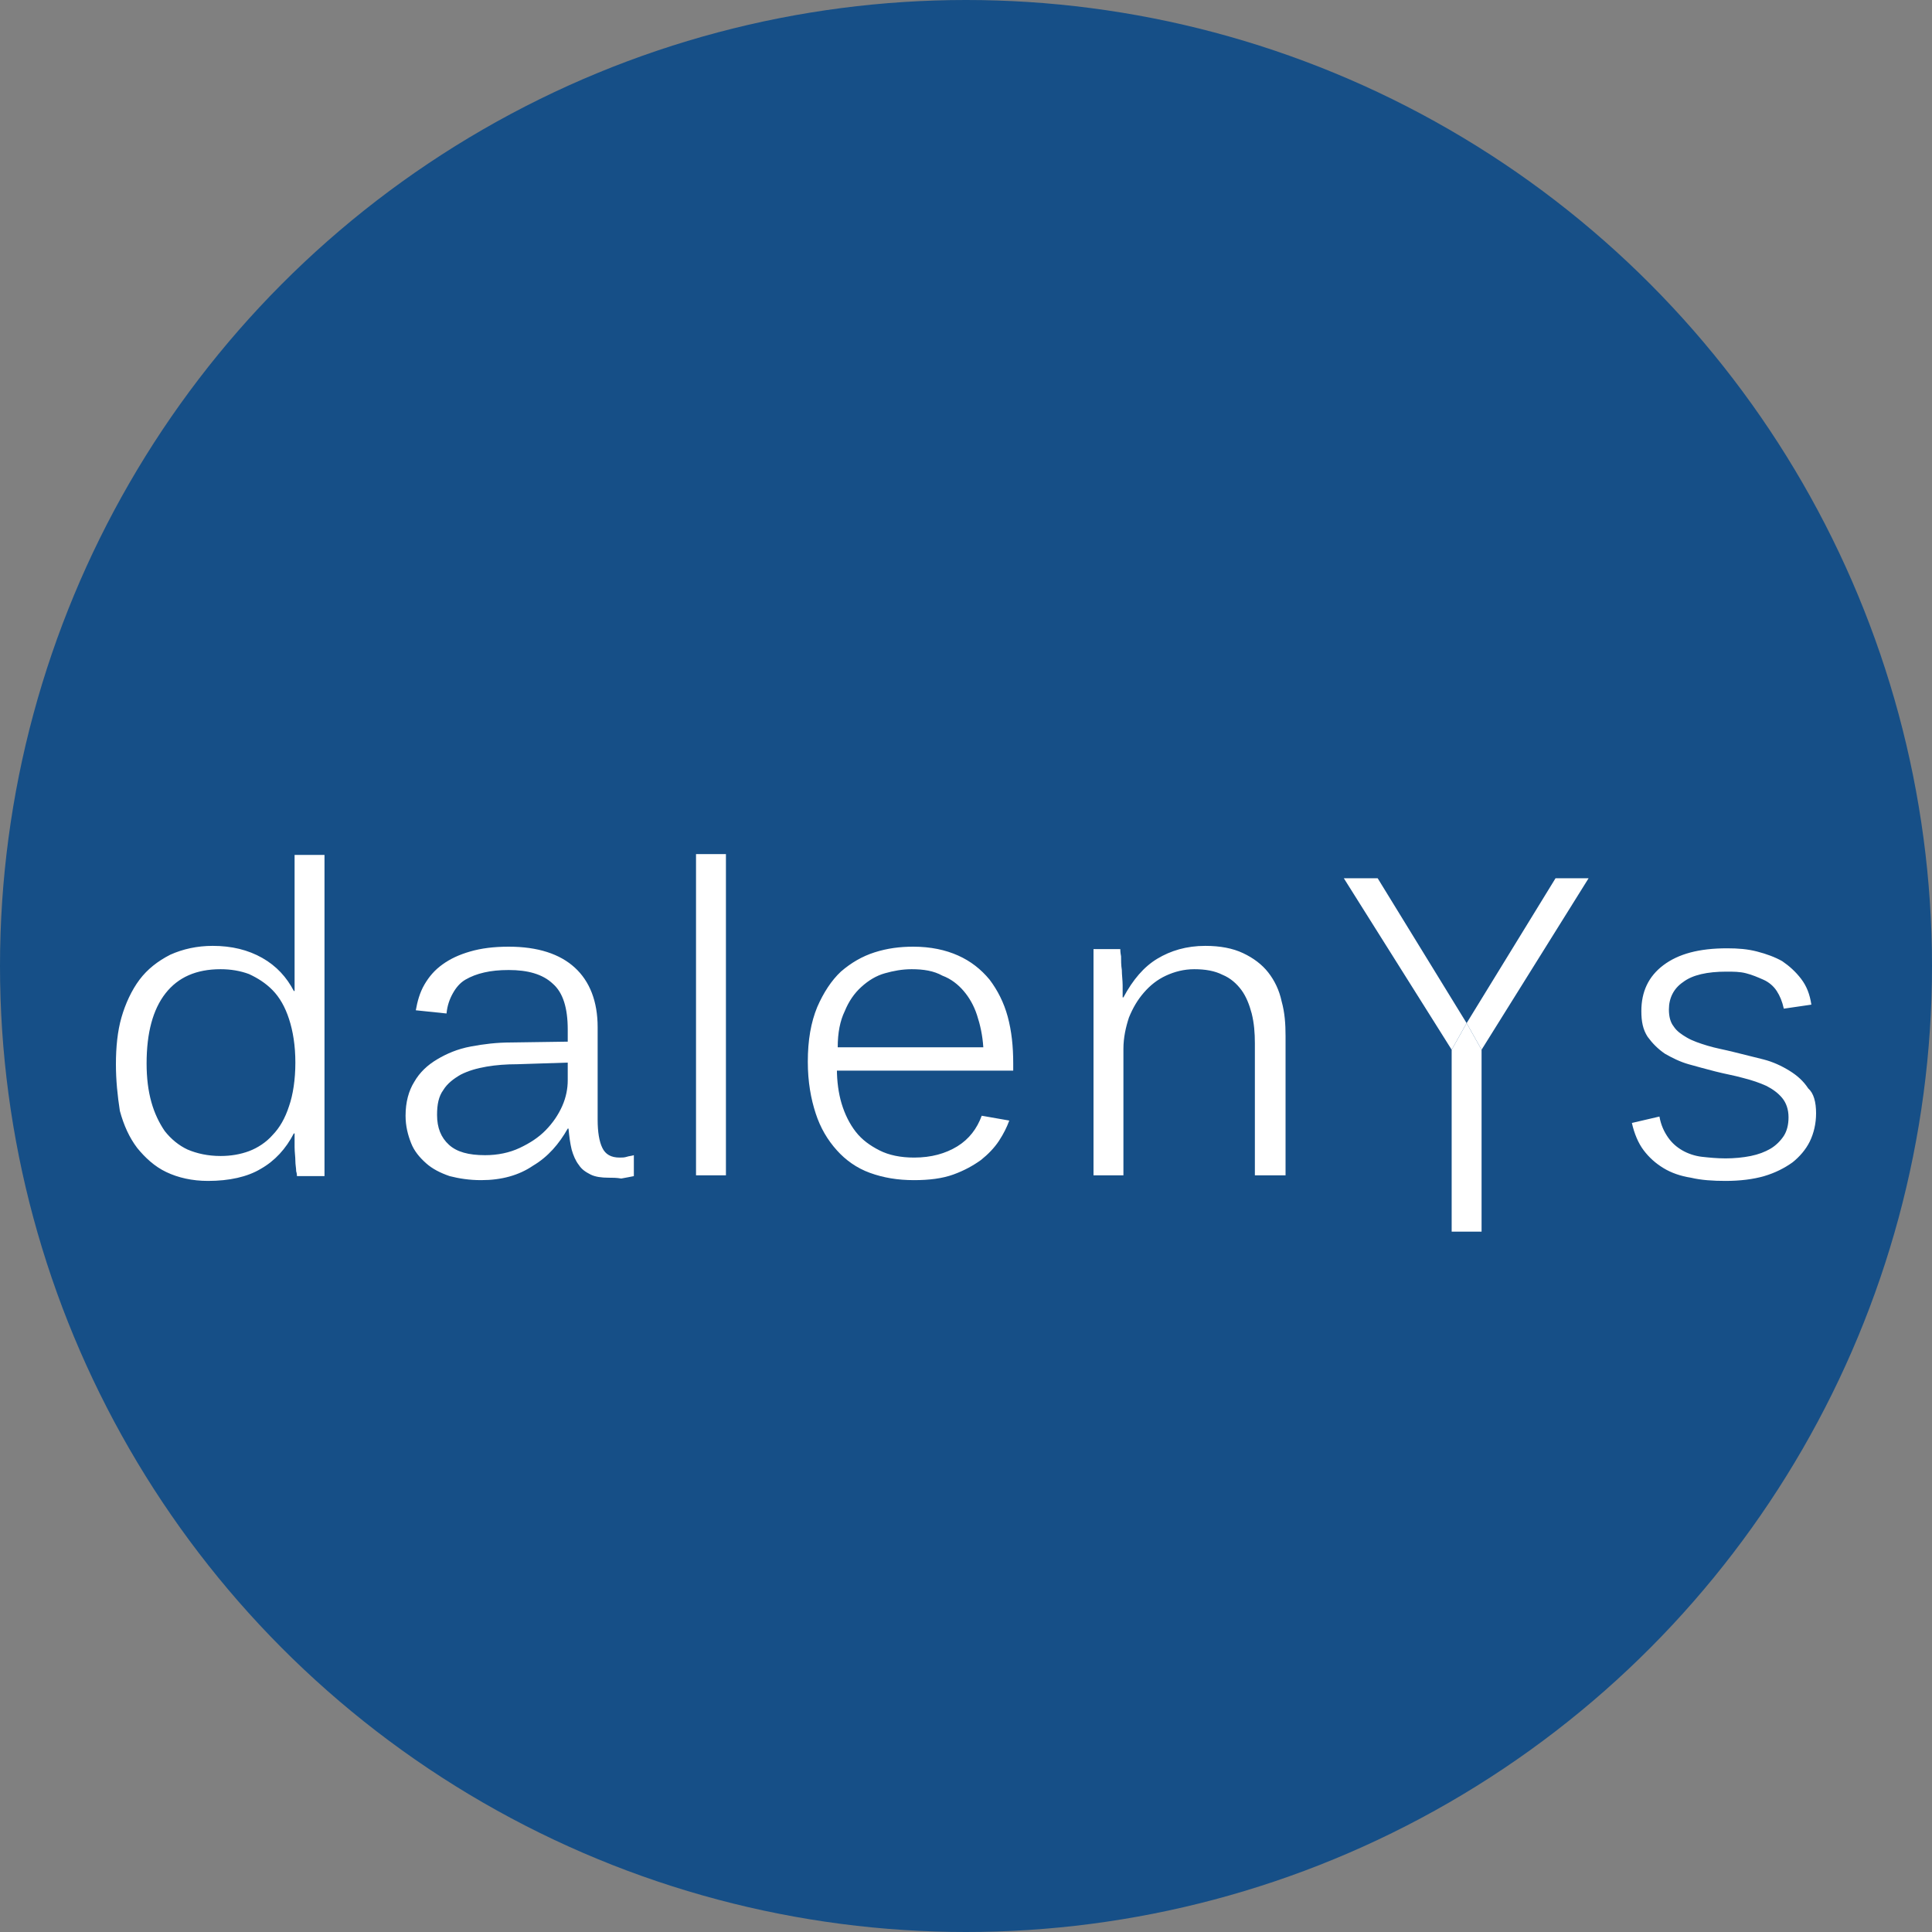 <svg xmlns="http://www.w3.org/2000/svg" width="50" height="50" viewBox="0 0 50 50">
  <rect x="0" y="0" width="50" height="50" fill="#808080" stroke="none"/>
  <g fill="none" fill-rule="evenodd">
    <circle cx="25" cy="25" r="25" fill="#164F87"/>
    <g fill="#FFF" fill-rule="nonzero" transform="translate(3 22)">
      <polygon points="35.343 5.167 35.343 9.875 34.569 9.875 34.569 5.167 34.956 4.479"/>
      <polygon points="35.343 5.167 34.956 4.479 37.257 .729 38.113 .729"/>
      <polygon points="34.569 5.167 31.778 .729 32.654 .729 34.956 4.479"/>
      <path d="M4.685 8.438C4.685 8.417 4.685 8.375 4.665 8.312 4.665 8.229 4.644 8.146 4.644 8.042 4.644 7.938 4.624 7.812 4.624 7.688 4.624 7.562 4.624 7.438 4.624 7.333L4.604 7.333C4.4 7.729 4.115 8.042 3.748 8.25 3.402 8.458 2.933 8.562 2.383 8.562 1.976 8.562 1.609 8.479 1.304 8.333.998 8.188.754 7.958.55 7.708.346 7.438.204 7.125.102 6.75.041 6.354 0 5.958 0 5.542 0 5.104.041 4.688.143 4.333.244 3.979.407 3.625.611 3.354.815 3.083 1.08 2.875 1.406 2.708 1.731 2.562 2.098 2.479 2.506 2.479 2.994 2.479 3.422 2.583 3.789 2.792 4.156 3 4.42 3.292 4.604 3.646L4.624 3.646C4.624 3.625 4.624 3.583 4.624 3.542 4.624 3.479 4.624 3.396 4.624 3.312 4.624 3.229 4.624 3.125 4.624 3 4.624 2.875 4.624 2.771 4.624 2.646L4.624.125 5.398.125 5.398 7.188C5.398 7.333 5.398 7.479 5.398 7.625 5.398 7.771 5.398 7.896 5.398 8 5.398 8.125 5.398 8.208 5.398 8.292 5.398 8.375 5.398 8.417 5.398 8.438L4.685 8.438zM4.644 5.5C4.644 5.062 4.583 4.688 4.481 4.375 4.38 4.062 4.237 3.812 4.054 3.625 3.87 3.438 3.667 3.312 3.443 3.208 3.219 3.125 2.974 3.083 2.709 3.083 2.078 3.083 1.609 3.292 1.283 3.708.957 4.125.794 4.729.794 5.521.794 5.896.835 6.229.917 6.521.998 6.812 1.12 7.062 1.263 7.271 1.426 7.479 1.63 7.646 1.854 7.75 2.098 7.854 2.383 7.917 2.709 7.917 2.974 7.917 3.219 7.875 3.443 7.792 3.667 7.708 3.891 7.562 4.054 7.375 4.237 7.188 4.38 6.938 4.481 6.625 4.583 6.333 4.644 5.938 4.644 5.5zM12.752 8.479C12.569 8.479 12.406 8.458 12.283 8.396 12.161 8.333 12.059 8.271 11.978 8.146 11.896 8.042 11.835 7.896 11.794 7.75 11.754 7.583 11.733 7.417 11.713 7.208L11.693 7.208C11.469 7.604 11.183 7.938 10.796 8.167 10.43 8.417 9.981 8.542 9.452 8.542 9.146 8.542 8.881 8.5 8.637 8.438 8.393 8.354 8.189 8.25 8.026 8.104 7.863 7.958 7.72 7.792 7.639 7.583 7.557 7.375 7.496 7.146 7.496 6.875 7.496 6.521 7.578 6.229 7.72 6 7.863 5.75 8.067 5.562 8.311 5.417 8.556 5.271 8.841 5.146 9.187 5.083 9.513 5.021 9.859 4.979 10.226 4.979L11.693 4.958 11.693 4.646C11.693 4.083 11.57 3.688 11.306 3.458 11.041 3.208 10.654 3.104 10.165 3.104 9.92 3.104 9.717 3.125 9.533 3.167 9.35 3.208 9.187 3.271 9.044 3.354 8.902 3.438 8.8 3.562 8.719 3.708 8.637 3.854 8.576 4.021 8.556 4.229L7.761 4.146C7.802 3.917 7.863 3.688 7.985 3.479 8.107 3.271 8.25 3.104 8.454 2.958 8.657 2.812 8.881 2.708 9.167 2.625 9.452 2.542 9.778 2.5 10.165 2.5 10.919 2.5 11.489 2.688 11.876 3.042 12.263 3.396 12.467 3.917 12.467 4.583L12.467 6.979C12.467 7.292 12.507 7.542 12.589 7.708 12.67 7.875 12.813 7.958 13.037 7.958 13.098 7.958 13.159 7.958 13.22 7.938 13.281 7.917 13.343 7.917 13.404 7.896L13.404 8.438C13.302 8.458 13.2 8.479 13.078 8.5 12.956 8.479 12.854 8.479 12.752 8.479zM11.693 5.5L10.389 5.542C10.104 5.542 9.839 5.562 9.594 5.604 9.35 5.646 9.126 5.708 8.922 5.812 8.739 5.917 8.576 6.042 8.474 6.208 8.352 6.375 8.311 6.583 8.311 6.854 8.311 7.188 8.413 7.438 8.617 7.625 8.82 7.812 9.126 7.896 9.554 7.896 9.88 7.896 10.185 7.833 10.45 7.708 10.715 7.583 10.939 7.438 11.122 7.25 11.306 7.062 11.448 6.854 11.55 6.625 11.652 6.396 11.693 6.167 11.693 5.958L11.693 5.5z"/>
      <polygon points="15.013 8.438 15.013 .104 15.787 .104 15.787 8.417 15.013 8.417"/>
      <path d="M18.659 5.667C18.659 5.979 18.7 6.292 18.781 6.562 18.863 6.833 18.985 7.083 19.148 7.292 19.311 7.5 19.515 7.646 19.759 7.771 20.004 7.896 20.309 7.958 20.656 7.958 21.104 7.958 21.47 7.854 21.776 7.667 22.081 7.479 22.285 7.208 22.407 6.875L23.12 7C23.059 7.167 22.978 7.333 22.856 7.521 22.733 7.708 22.57 7.875 22.387 8.021 22.183 8.167 21.959 8.292 21.674 8.396 21.389 8.5 21.043 8.542 20.656 8.542 20.228 8.542 19.861 8.479 19.515 8.354 19.169 8.229 18.883 8.021 18.659 7.771 18.415 7.5 18.231 7.188 18.109 6.812 17.987 6.438 17.906 6 17.906 5.479 17.906 4.917 17.987 4.458 18.15 4.062 18.313 3.688 18.517 3.375 18.761 3.146 19.026 2.917 19.311 2.75 19.637 2.646 19.963 2.542 20.289 2.5 20.635 2.5 21.083 2.5 21.47 2.583 21.796 2.729 22.122 2.875 22.387 3.083 22.611 3.354 22.815 3.625 22.978 3.938 23.08 4.312 23.181 4.688 23.222 5.083 23.222 5.521L23.222 5.708 18.659 5.708 18.659 5.667zM20.594 3.083C20.35 3.083 20.126 3.125 19.902 3.188 19.678 3.25 19.474 3.375 19.291 3.542 19.107 3.708 18.965 3.917 18.863 4.167 18.741 4.417 18.68 4.729 18.68 5.104L22.448 5.104C22.428 4.792 22.367 4.521 22.285 4.271 22.204 4.021 22.081 3.812 21.939 3.646 21.796 3.479 21.613 3.333 21.389 3.25 21.165 3.125 20.9 3.083 20.594 3.083zM29.476 8.438L29.476 5C29.476 4.729 29.456 4.479 29.394 4.229 29.333 4 29.252 3.792 29.13 3.625 29.007 3.458 28.844 3.312 28.641 3.229 28.437 3.125 28.193 3.083 27.907 3.083 27.643 3.083 27.398 3.146 27.174 3.25 26.95 3.354 26.767 3.5 26.604 3.688 26.441 3.875 26.319 4.083 26.217 4.333 26.135 4.583 26.074 4.854 26.074 5.146L26.074 8.417 25.3 8.417 25.3 3.896C25.3 3.771 25.3 3.625 25.3 3.479 25.3 3.333 25.3 3.188 25.3 3.062 25.3 2.938 25.3 2.833 25.3 2.729 25.3 2.646 25.3 2.583 25.3 2.562L25.993 2.562C25.993 2.583 25.993 2.646 26.013 2.75 26.013 2.854 26.013 2.979 26.033 3.104 26.033 3.229 26.054 3.375 26.054 3.5 26.054 3.625 26.054 3.729 26.054 3.812L26.074 3.812C26.319 3.354 26.604 3.021 26.95 2.812 27.296 2.604 27.704 2.479 28.193 2.479 28.58 2.479 28.906 2.542 29.17 2.667 29.435 2.792 29.659 2.958 29.822 3.167 29.985 3.375 30.107 3.625 30.169 3.917 30.25 4.208 30.27 4.5 30.27 4.812L30.27 8.417 29.476 8.417 29.476 8.438zM44 6.812C44 7.083 43.939 7.333 43.837 7.542 43.735 7.75 43.572 7.938 43.389 8.083 43.185 8.229 42.941 8.354 42.656 8.438 42.37 8.521 42.024 8.562 41.657 8.562 41.331 8.562 41.026 8.542 40.761 8.479 40.496 8.438 40.252 8.354 40.048 8.229 39.844 8.104 39.681 7.958 39.539 7.771 39.396 7.583 39.294 7.333 39.233 7.062L39.946 6.896C39.987 7.125 40.069 7.292 40.17 7.438 40.272 7.583 40.394 7.688 40.537 7.771 40.68 7.854 40.863 7.917 41.046 7.938 41.23 7.958 41.433 7.979 41.657 7.979 41.881 7.979 42.106 7.958 42.309 7.917 42.513 7.875 42.676 7.812 42.819 7.729 42.961 7.646 43.083 7.521 43.165 7.396 43.246 7.271 43.287 7.104 43.287 6.917 43.287 6.708 43.226 6.542 43.124 6.417 43.022 6.292 42.88 6.188 42.717 6.104 42.533 6.021 42.35 5.958 42.106 5.896 41.881 5.833 41.637 5.792 41.393 5.729 41.148 5.667 40.924 5.604 40.7 5.542 40.476 5.479 40.272 5.375 40.089 5.271 39.906 5.146 39.763 5 39.641 4.833 39.519 4.646 39.478 4.438 39.478 4.167 39.478 3.667 39.661 3.271 40.048 2.979 40.435 2.688 40.965 2.542 41.698 2.542 41.983 2.542 42.228 2.562 42.472 2.625 42.717 2.688 42.941 2.771 43.124 2.875 43.307 3 43.47 3.146 43.613 3.333 43.756 3.521 43.837 3.729 43.878 4L43.165 4.104C43.124 3.917 43.063 3.771 42.981 3.646 42.9 3.521 42.778 3.417 42.635 3.354 42.493 3.292 42.35 3.229 42.187 3.188 42.024 3.146 41.861 3.146 41.678 3.146 41.189 3.146 40.802 3.229 40.557 3.417 40.313 3.583 40.191 3.833 40.191 4.125 40.191 4.312 40.231 4.458 40.313 4.562 40.394 4.688 40.517 4.771 40.659 4.854 40.802 4.938 40.985 5 41.189 5.062 41.393 5.125 41.637 5.167 41.881 5.229 42.126 5.292 42.391 5.354 42.635 5.417 42.88 5.479 43.104 5.583 43.307 5.708 43.511 5.833 43.674 5.979 43.796 6.167 43.939 6.292 44 6.521 44 6.812z"/>
    </g>
  </g>
</svg>
